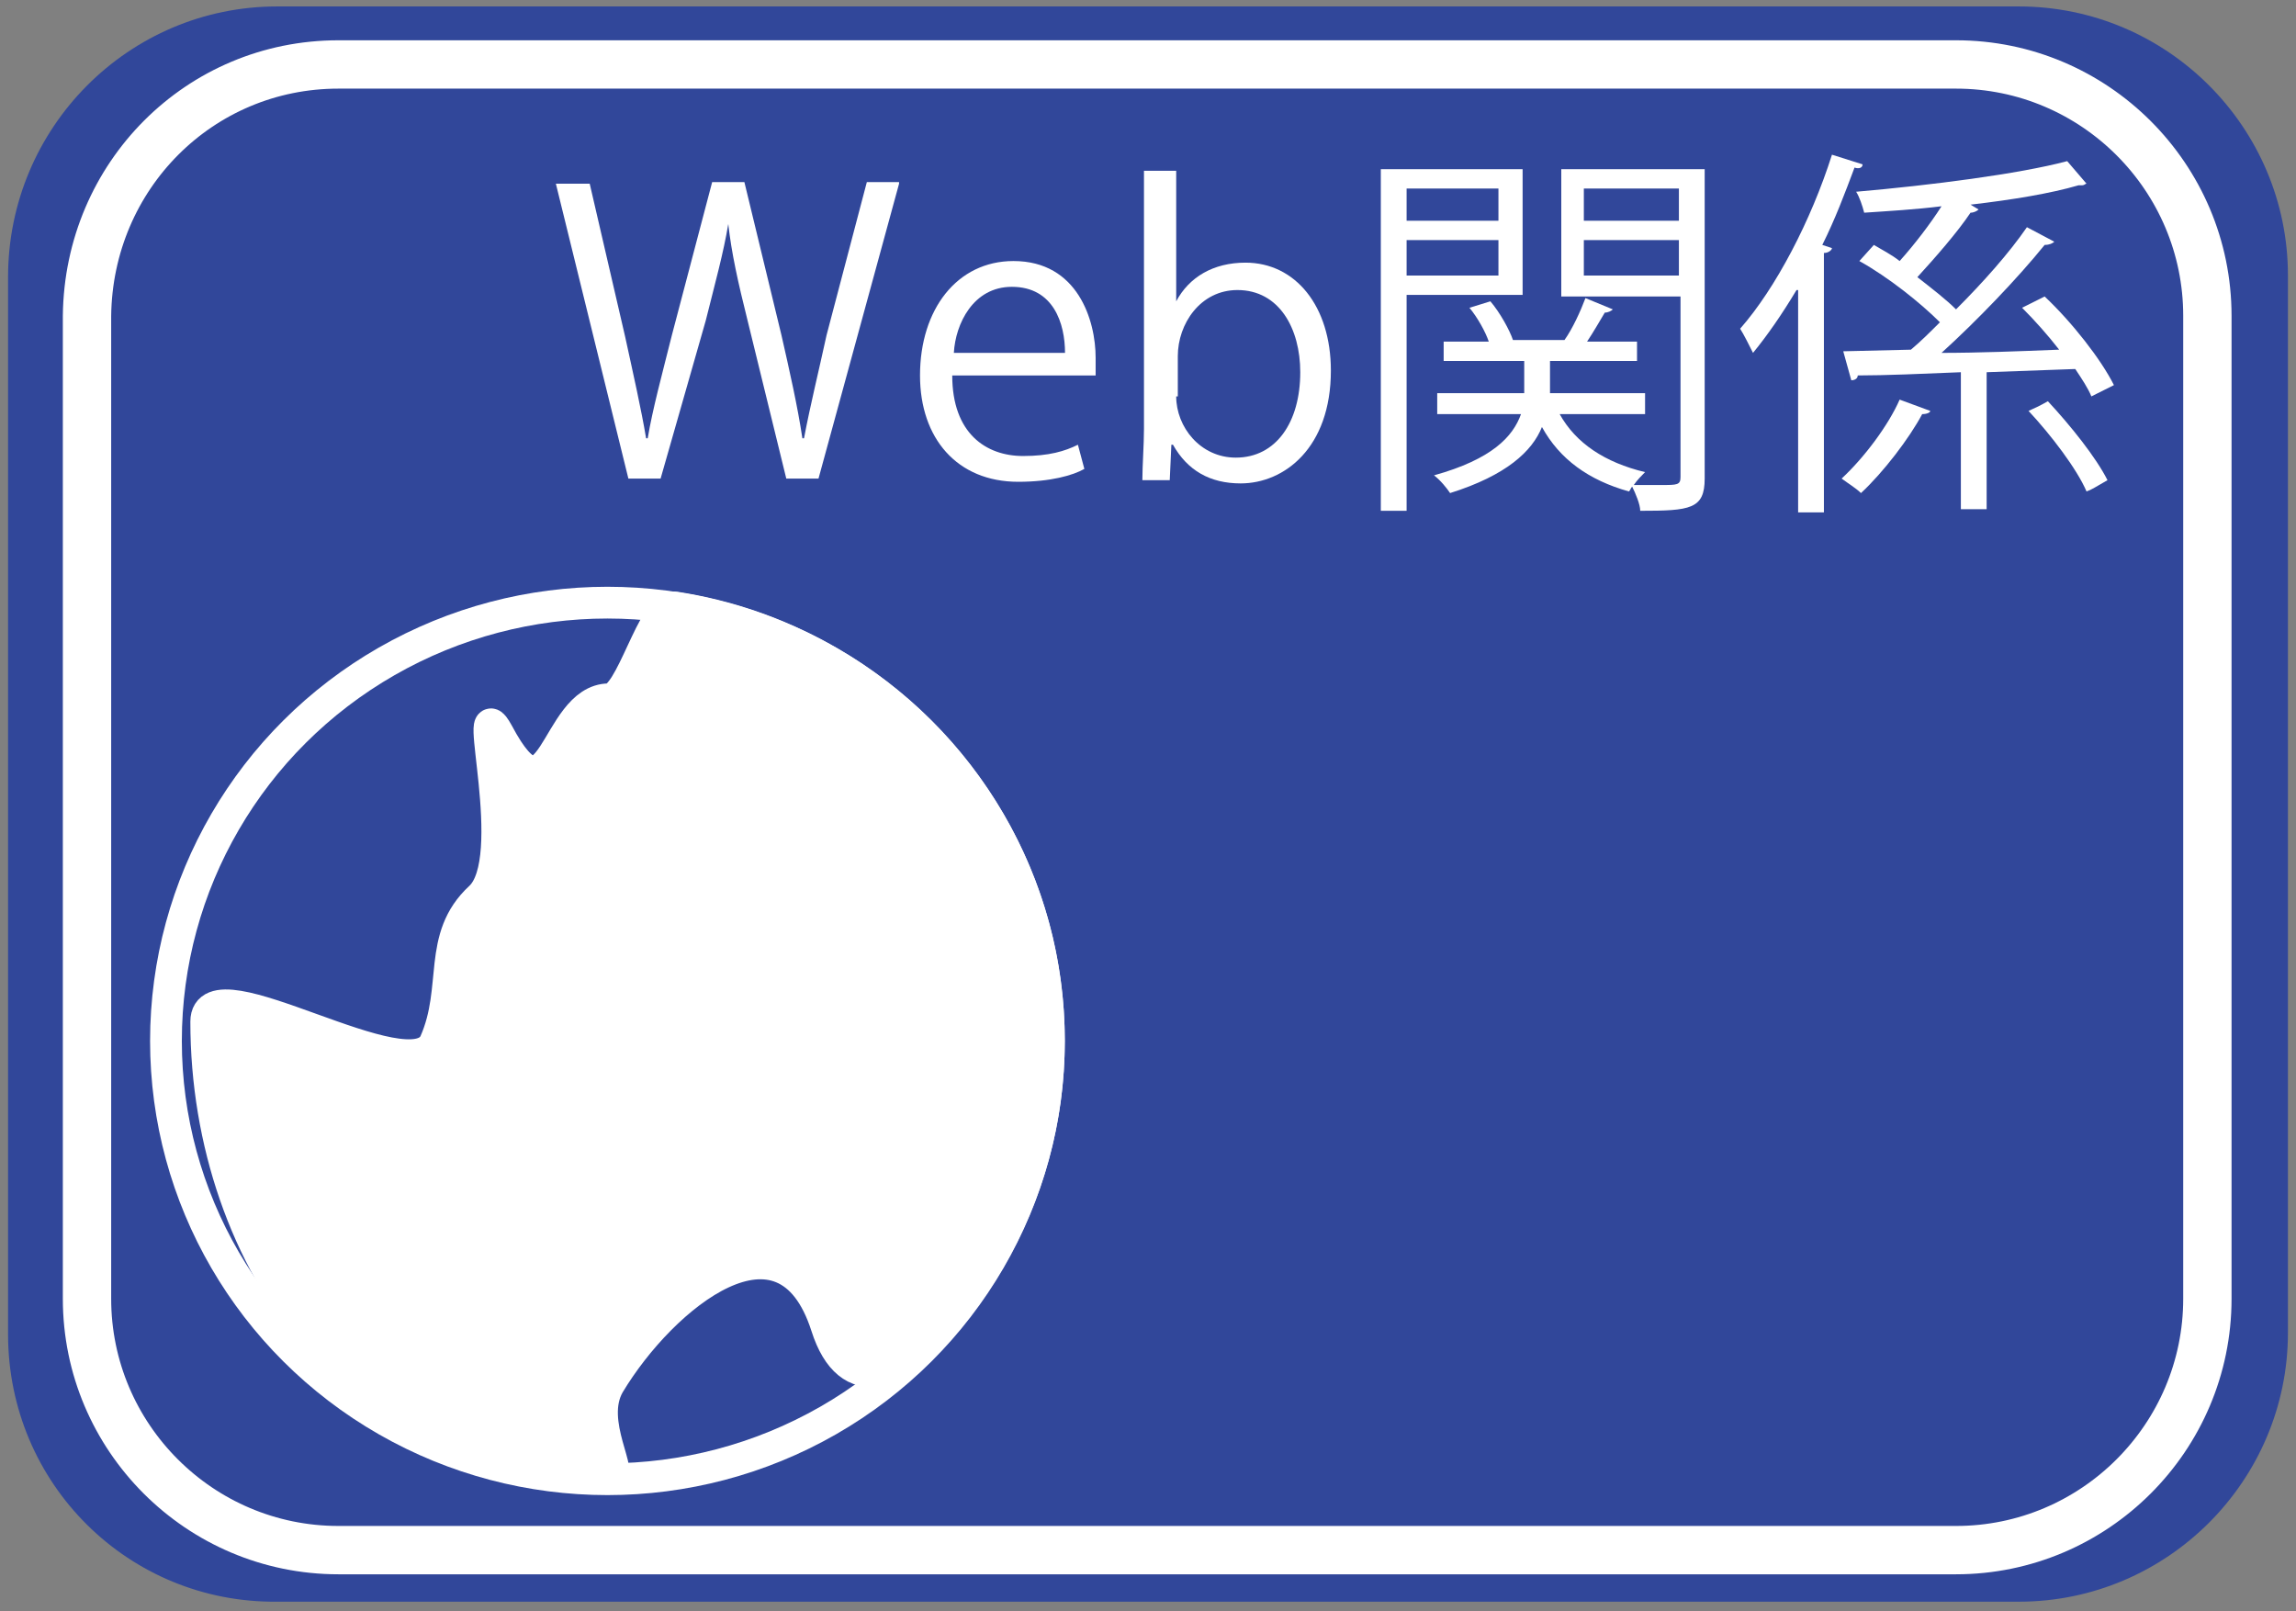 <?xml version="1.0" encoding="utf-8"?>
<!-- Generator: Adobe Illustrator 26.4.1, SVG Export Plug-In . SVG Version: 6.00 Build 0)  -->
<svg version="1.1" id="レイヤー_1" xmlns="http://www.w3.org/2000/svg" xmlns:xlink="http://www.w3.org/1999/xlink" x="0px"
	 y="0px" width="142.5px" height="100px" viewBox="0 0 142.5 100" style="enable-background:new 0 0 142.5 100;"
	 xml:space="preserve">
<rect x="0" y="0" width="142.5" height="100" fill="#808080" stroke="none"/>
<style type="text/css">
	.st0{fill:#31479A;}
	.st1{fill:none;stroke:#FFFFFF;stroke-width:3;stroke-miterlimit:10;}
	.st2{fill:#31479A;stroke:#FFFFFF;stroke-width:1.971;stroke-miterlimit:10;}
	.st3{fill:#FFFFFF;stroke:#FFFFFF;stroke-width:1.971;stroke-miterlimit:10;}
	.st4{fill:#FFFFFF;}
</style>
<path class="st0" d="M17.2,0.4h108.1c9.2,0,16.7,7.5,16.7,16.7v65.6c0,9.2-7.5,16.7-16.7,16.7H17.2C8,99.5,0.5,92.1,0.5,82.8V17.2
	C0.5,7.9,8,0.4,17.2,0.4z"/>
<path class="st1" d="M21,4h100.4c8.6,0,15.6,7,15.6,15.6v61c0,8.6-7,15.6-15.6,15.6H21c-8.6,0-15.6-7-15.6-15.6v-61
	C5.5,10.9,12.4,4,21,4z"/>
<ellipse class="st2" cx="37.7" cy="64.6" rx="27.4" ry="27.2"/>
<path class="st3" d="M65.1,64.6c0,6.6-2.4,12.6-6.3,17.3c-2.9,3.5-6.1,4.8-7.5,0.4c-2.6-8.1-10.2-1.9-13.5,3.6
	c-1.4,2.4,1.1,5.8,0,5.8c-15.1,0-25-13.3-25-28.3c0-3.8,12.7,4.6,14.2,1.3c1.5-3.4,0.1-6.5,2.8-9c2.6-2.4-0.6-13.3,1.1-10.2
	c3.4,6.4,3.5-2.1,6.9-2.1c1.4,0,2.7-5.9,4.1-5.7C54.9,39.7,65.1,50.9,65.1,64.6z"/>
<g>
	<path class="st4" d="M55.8,11.4l-5,18.3h-2l-2.4-9.8c-0.6-2.4-1-4.2-1.2-6h0c-0.3,1.8-0.8,3.6-1.4,6L41,29.7h-2l-4.5-18.3h2.1
		l2.2,9.5c0.5,2.3,1,4.5,1.3,6.3h0.1c0.3-1.8,0.9-4,1.5-6.4l2.5-9.5h2l2.3,9.5c0.5,2.2,1,4.4,1.3,6.4h0.1c0.4-2.1,0.9-4.1,1.4-6.4
		l2.5-9.5H55.8z"/>
	<path class="st4" d="M67.3,29.1c-0.7,0.4-2.1,0.8-4.1,0.8c-3.8,0-6.1-2.7-6.1-6.6c0-4.1,2.3-7.1,5.8-7.1c4,0,5.1,3.7,5.1,6
		c0,0.5,0,0.8,0,1.1h-8.9c0,3.6,2.1,5,4.4,5c1.6,0,2.6-0.3,3.4-0.7L67.3,29.1z M66.1,21.9c0-1.8-0.7-4.1-3.3-4.1
		c-2.4,0-3.5,2.3-3.6,4.1H66.1z"/>
	<path class="st4" d="M73,18.7c0.8-1.5,2.3-2.4,4.3-2.4c3.1,0,5.3,2.7,5.3,6.7c0,4.8-2.9,7-5.6,7c-1.9,0-3.3-0.8-4.2-2.4h-0.1
		l-0.1,2.2h-1.7c0-0.9,0.1-2.2,0.1-3.2v-16h2L73,18.7L73,18.7z M73,24.6c0,1.9,1.5,3.8,3.7,3.8c2.5,0,4-2.2,4-5.3
		c0-2.7-1.3-5.1-3.9-5.1c-2.3,0-3.7,2.1-3.7,4.1V24.6z"/>
	<path class="st4" d="M94.5,18.3h-7.2v13.4h-1.6V10.5h8.8V18.3z M93,11.7h-5.7v2H93V11.7z M87.3,17.1H93v-2.2h-5.7V17.1z
		 M105.8,10.5v19.2c0,1.9-0.9,2-4,2c0-0.4-0.3-1.1-0.5-1.5c-0.1,0.1-0.1,0.2-0.2,0.3c-2.5-0.7-4.3-2-5.4-4c-0.6,1.5-2.2,3-5.7,4.1
		c-0.2-0.3-0.6-0.8-1-1.1c3.6-1,4.9-2.4,5.4-3.8h-5.2v-1.3h5.4v-2h-5v-1.2h2.8c-0.2-0.6-0.7-1.5-1.2-2.1l1.3-0.4
		c0.6,0.7,1.2,1.8,1.4,2.4l-0.1,0h3.3c0.5-0.7,1-1.8,1.3-2.6l1.7,0.7c-0.1,0.1-0.3,0.2-0.5,0.2c-0.3,0.5-0.7,1.2-1.1,1.8h3.1v1.2
		h-5.4v2h5.9v1.3h-5.3c1,1.8,2.8,3,5.3,3.6c-0.2,0.2-0.5,0.5-0.7,0.8c0.6,0,1.2,0,1.7,0c1,0,1.2,0,1.2-0.5V18.4h-7.4v-7.9H105.8z
		 M104.2,11.7h-5.9v2h5.9V11.7z M98.3,17.1h5.9v-2.2h-5.9V17.1z"/>
	<path class="st4" d="M111.5,18c-0.9,1.5-1.8,2.8-2.7,3.9c-0.2-0.4-0.6-1.2-0.8-1.5c2.2-2.5,4.4-6.7,5.7-10.8l1.9,0.6
		c0,0.2-0.2,0.3-0.5,0.2c-0.6,1.6-1.2,3.2-2,4.8l0.6,0.2c0,0.1-0.2,0.3-0.5,0.3v16.1h-1.6V18z M119.8,25.5c0,0.1-0.2,0.2-0.5,0.2
		c-0.8,1.5-2.4,3.6-3.8,4.9c-0.3-0.3-0.8-0.6-1.2-0.9c1.4-1.3,2.9-3.3,3.6-4.9L119.8,25.5z M126.9,18.4c1.7,1.6,3.5,3.9,4.3,5.5
		l-1.4,0.7c-0.2-0.5-0.6-1.1-1-1.7l-5.5,0.2v8.5h-1.6v-8.5c-2.4,0.1-4.7,0.2-6.4,0.2c0,0.2-0.2,0.3-0.4,0.3l-0.5-1.8l4.2-0.1
		c0.6-0.5,1.2-1.1,1.8-1.7c-1.2-1.2-3.2-2.8-5-3.8l0.9-1c0.5,0.3,1.1,0.6,1.6,1c0.9-1,1.9-2.3,2.6-3.4c-1.6,0.2-3.3,0.3-4.8,0.4
		c-0.1-0.4-0.3-1-0.5-1.3c4.6-0.4,10.1-1.1,13.1-1.9l1.2,1.4c-0.1,0-0.1,0.1-0.3,0.1c-0.1,0-0.1,0-0.2,0c-1.7,0.5-4.1,0.9-6.7,1.2
		l0.5,0.3c-0.1,0.1-0.3,0.2-0.5,0.2c-0.8,1.2-2.2,2.8-3.3,4c0.9,0.7,1.8,1.4,2.4,2c1.7-1.7,3.3-3.5,4.4-5.1l1.7,0.9
		c-0.1,0.1-0.3,0.2-0.6,0.2c-1.7,2.1-4.2,4.7-6.4,6.7c2.3,0,4.8-0.1,7.3-0.2c-0.7-0.9-1.5-1.8-2.3-2.6L126.9,18.4z M127.1,24.9
		c1.4,1.5,3,3.5,3.7,4.9c-0.7,0.4-1,0.6-1.3,0.7c-0.6-1.4-2.2-3.5-3.6-5C126.8,25.1,126.9,25,127.1,24.9z"/>
</g>
</svg>
